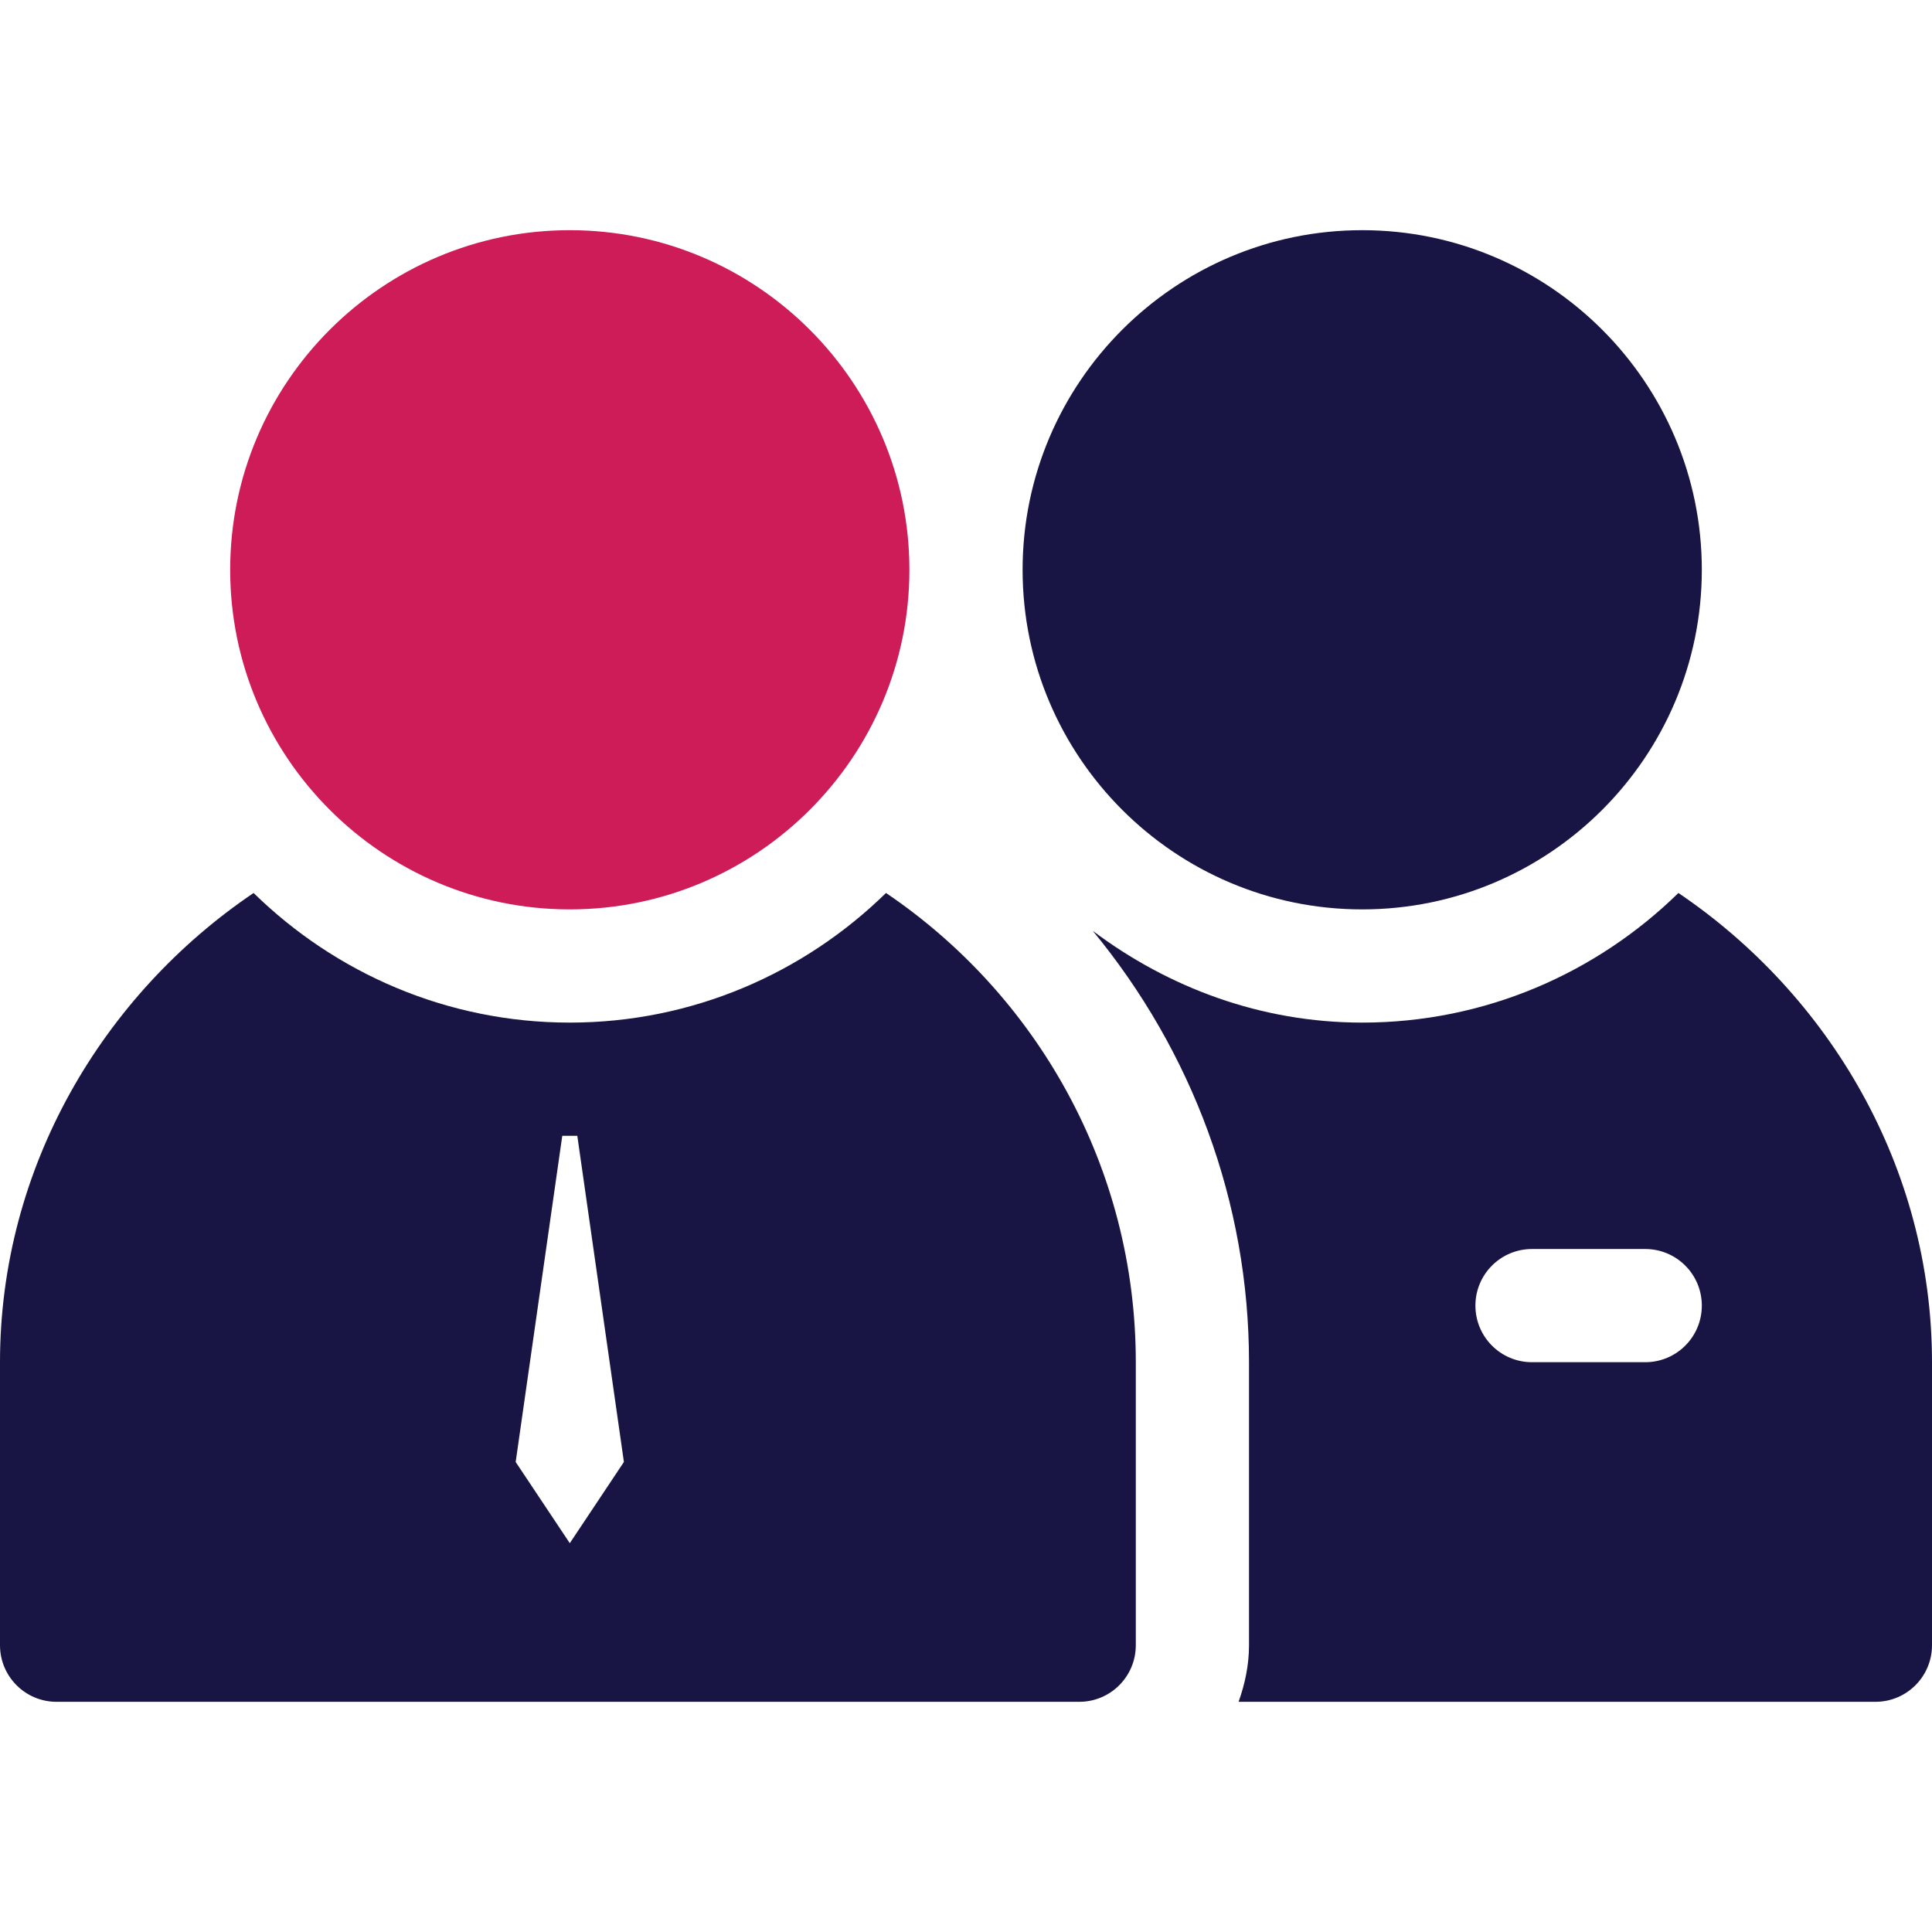 <?xml version="1.0" encoding="UTF-8"?>
<svg xmlns="http://www.w3.org/2000/svg" height="512" version="1.1" viewBox="0 0 512 512" width="512">
  <path d="M151,61c-49.629,0-90,40.371-90,90c0,49.629,40.371,90,90,90c49.629,0,90-40.371,90-90C241,101.371,200.629,61,151,61z" fill="#ce1c59"></path>
  <path d="M361,61c-49.629,0-90,40.371-90,90c0,49.629,40.371,90,90,90c49.629,0,90-40.371,90-90C451,101.371,410.629,61,361,61z" fill="#181544"></path>
  <path d="M444.798,236.649C423.148,257.835,393.611,271,361,271c-26.889,0-51.4-9.302-71.409-24.318    C315.897,278.544,331,318.677,331,361v75c0,5.284-1.082,10.285-2.763,15H497c8.291,0,15-6.709,15-15v-75    C512,309.307,484.708,263.634,444.798,236.649z M436,361h-30c-8.291,0-15-6.709-15-15c0-8.291,6.709-15,15-15h30    c8.291,0,15,6.709,15,15C451,354.291,444.291,361,436,361z" fill="#181544"></path>
  <path d="M234.798,236.649C213.148,257.835,183.611,271,151,271c-32.611,0-62.148-13.165-83.798-34.351    C27.292,263.634,0,309.307,0,361v75c0,8.291,6.709,15,15,15h271c8.291,0,15-6.709,15-15v-75    C301,309.307,274.708,263.634,234.798,236.649z M151,408.959l-14.341-21.519L149.008,301h3.984l12.349,86.44L151,408.959z" fill="#181544"></path>
</svg>
